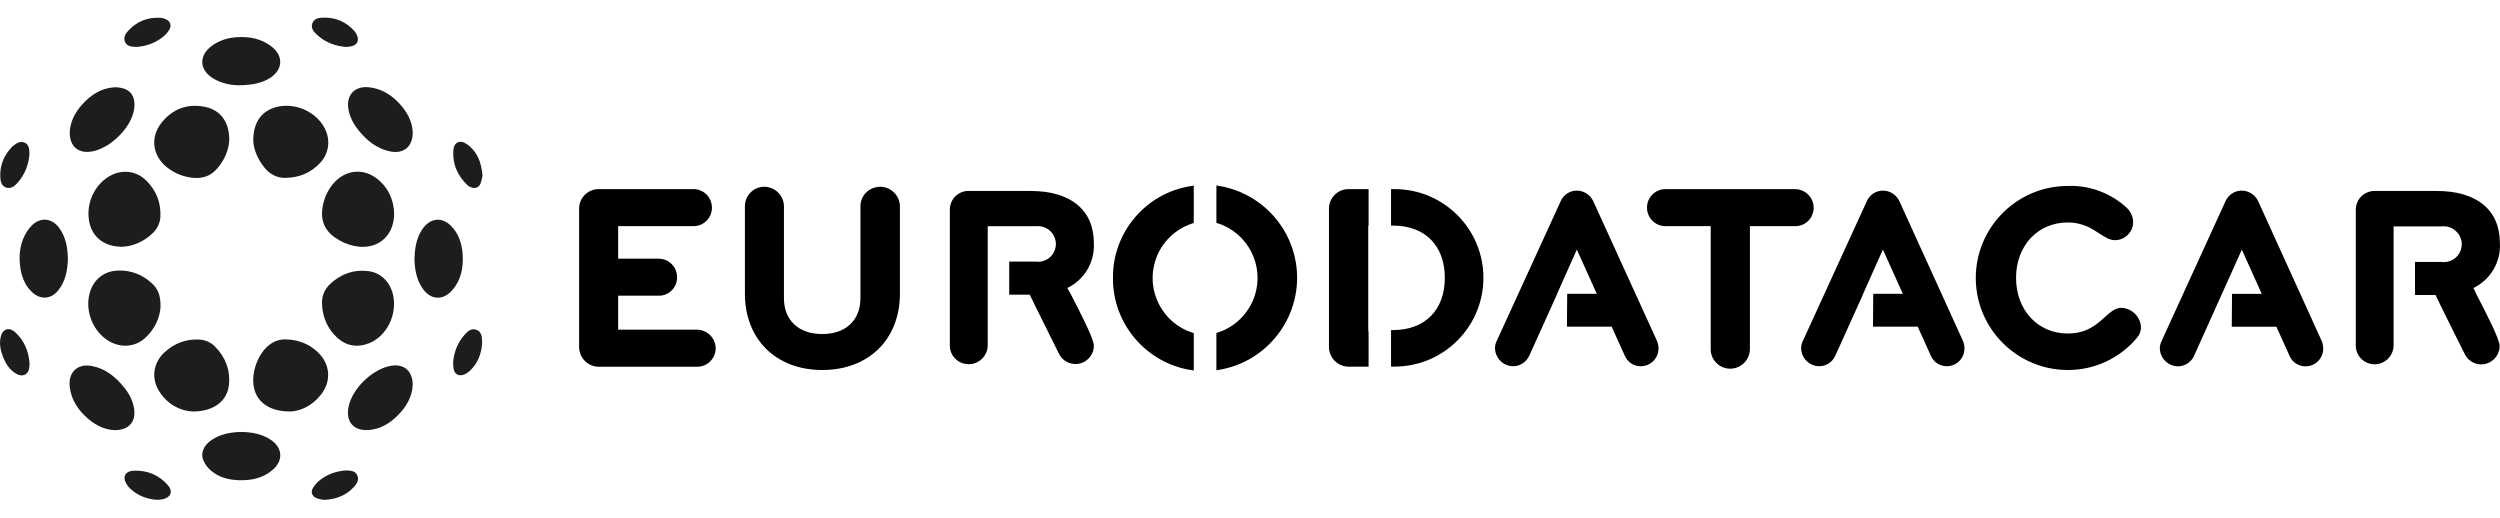<?xml version="1.0" encoding="utf-8"?>
<!-- Generator: Adobe Illustrator 25.0.1, SVG Export Plug-In . SVG Version: 6.00 Build 0)  -->
<svg version="1.1" xmlns="http://www.w3.org/2000/svg" xmlns:xlink="http://www.w3.org/1999/xlink" x="0px" y="0px"
	 viewBox="0 0 285 59" style="enable-background:new 0 0 285 59;" xml:space="preserve">
<style type="text/css">
	.st0{fill:#1D1D1B;}
	.st1{fill:#41628C;}
	.st2{fill:#FFFFFF;}
	.st3{fill:#DDDC00;}
</style>
<g id="EURODATACAR_1_">
	<g id="EURODATACAR_x5F_logo_1_">
		<g id="EURODATACAR_2_">
			<path d="M79.45,37.58h-8.98v-3.87h4.65c0.56,0,1.08-0.22,1.47-0.62s0.6-0.92,0.6-1.48c0.01-1.16-0.93-2.11-2.09-2.12h-4.63v-3.71
				H79c0.03,0,0.07,0,0.1,0c0.56-0.01,1.09-0.24,1.48-0.65c0.39-0.41,0.6-0.94,0.58-1.51s-0.25-1.09-0.65-1.48
				c-0.41-0.39-0.94-0.59-1.5-0.58H68.24c0,0,0,0,0,0c-0.59,0-1.15,0.23-1.57,0.65c-0.42,0.42-0.65,0.98-0.65,1.57v15.78
				c0,1.24,1.01,2.25,2.25,2.25h11.19v-0.26l0,0.26c0.01,0,0.01,0,0.02,0c1.15,0,2.1-0.93,2.11-2.1
				C81.57,38.53,80.63,37.6,79.45,37.58z"/>
			<path d="M100.34,21.29c-0.59,0.01-1.16,0.23-1.59,0.65c-0.43,0.42-0.66,0.99-0.66,1.59v10.46c0,2.52-1.67,4.09-4.36,4.09
				c-2.69,0-4.36-1.57-4.36-4.09V23.53c0-1.23-1.01-2.24-2.26-2.24c-0.59,0.01-1.15,0.24-1.56,0.67c-0.41,0.42-0.64,0.98-0.63,1.57
				v9.95c0,5.2,3.54,8.7,8.82,8.7c5.29,0,8.85-3.5,8.85-8.7v-9.96C102.58,22.3,101.57,21.29,100.34,21.29z"/>
			<path d="M206.76,23.68c-0.01-1.16-0.96-2.12-2.13-2.12h-14.81c-1.13,0.03-2.04,0.93-2.06,2.06c-0.01,0.56,0.19,1.1,0.58,1.51
				c0.39,0.41,0.91,0.64,1.49,0.65h5.19v14.03c0,0.59,0.23,1.15,0.65,1.57c0.42,0.42,0.97,0.65,1.57,0.65
				c1.24,0,2.25-1.01,2.25-2.25V25.78h5.15C205.83,25.8,206.75,24.85,206.76,23.68z"/>
			<path d="M241.86,35.09c-0.73,0-1.29,0.5-1.93,1.08c-0.91,0.82-2.04,1.85-4.2,1.85c-3.42,0-5.9-2.67-5.9-6.35
				c0-3.66,2.48-6.31,5.9-6.31c1.69,0,2.75,0.7,3.6,1.26c0.62,0.41,1.17,0.76,1.78,0.76c1.12,0,2.05-0.91,2.07-2.04
				c-0.01-0.61-0.26-1.2-0.7-1.62c-1.81-1.7-4.28-2.62-6.75-2.52c-5.79,0-10.49,4.71-10.49,10.49s4.71,10.49,10.49,10.49
				c0.01,0,0.03,0,0.04,0c3.02,0,5.87-1.33,7.82-3.64c0.31-0.34,0.49-0.78,0.48-1.25C244.01,36.11,243.06,35.16,241.86,35.09z"/>
			<path d="M121.68,32.83c1.93-0.93,3.13-2.94,3.02-5.1c0-3.79-2.63-5.96-7.2-5.96h-7.07c-0.58-0.02-1.1,0.21-1.51,0.6
				c-0.41,0.4-0.63,0.93-0.64,1.54v15.46c-0.01,0.57,0.21,1.11,0.61,1.51c0.4,0.41,0.93,0.63,1.54,0.64c1.18,0,2.16-0.96,2.17-2.15
				l0-13.58l5.47,0c0.54-0.06,1.09,0.09,1.52,0.43c0.43,0.34,0.7,0.83,0.77,1.38c0.01,0.08,0.01,0.16,0.01,0.23
				c-0.01,0.54-0.22,1.05-0.61,1.43c-0.38,0.38-0.89,0.58-1.43,0.58c-0.08,0-0.17-0.01-0.29-0.02h-2.99v3.77h2.34
				c0.2,0.43,0.88,1.82,3.23,6.53l0.1,0.2c0.36,0.75,1.11,1.18,1.89,1.18c0.31,0,0.62-0.07,0.91-0.21c0.71-0.35,1.18-1.08,1.18-1.88
				c0-0.75-1.39-3.48-2.69-5.98C121.88,33.22,121.76,33,121.68,32.83z"/>
			<path d="M181.62,22.91L181.62,22.91c-0.35-0.72-1.08-1.18-1.87-1.18c-0.01,0-0.02,0-0.02,0c-0.78,0.01-1.48,0.47-1.8,1.18
				l-7.3,15.95c-0.13,0.25-0.2,0.53-0.2,0.82c0.01,1.13,0.93,2.06,2.06,2.07c0,0,0,0,0,0c0.79,0,1.51-0.47,1.84-1.19l3.03-6.7
				l0.15-0.37h0l2.25-5.04l2.27,5.04h-3.37l-0.03,3.75h5.1l1.5,3.32c0.31,0.73,1.02,1.19,1.81,1.19c0.01,0,0.02,0,0.03,0
				c1.11-0.01,2.01-0.92,2-2.04c0-0.28-0.06-0.56-0.17-0.84L181.62,22.91z"/>
			<path d="M216.52,22.91L216.52,22.91c-0.35-0.72-1.08-1.18-1.87-1.18c-0.01,0-0.01,0-0.02,0c-0.78,0.01-1.48,0.47-1.8,1.18
				l-7.3,15.95c-0.13,0.25-0.19,0.53-0.2,0.82c0,1.13,0.93,2.06,2.06,2.07c0.79,0,1.51-0.47,1.83-1.19l3.03-6.7l0.15-0.37h0
				l2.25-5.04l2.27,5.04h-3.37l-0.03,3.75h5.1l1.5,3.32c0.31,0.73,1.02,1.19,1.81,1.19c0.01,0,0.02,0,0.02,0
				c1.11-0.01,2.01-0.92,2-2.04c0-0.28-0.06-0.56-0.17-0.84L216.52,22.91z"/>
			<path d="M257.42,22.91L257.42,22.91c-0.35-0.72-1.08-1.18-1.87-1.18c-0.01,0-0.01,0-0.02,0c-0.78,0.01-1.49,0.47-1.81,1.18
				l-7.29,15.95c-0.13,0.25-0.2,0.54-0.21,0.83c0.01,1.13,0.93,2.06,2.06,2.07c0.79,0,1.52-0.47,1.84-1.19l5.45-12.11l2.27,5.04
				h-3.39l-0.03,3.75h5.09l1.5,3.32c0.31,0.73,1.02,1.19,1.81,1.19c0.01,0,0.02,0,0.03,0c0.54,0,1.04-0.22,1.42-0.6
				c0.38-0.38,0.58-0.89,0.58-1.44c-0.01-0.28-0.06-0.56-0.17-0.84L257.42,22.91z"/>
			<path d="M281.97,32.83c1.93-0.93,3.14-2.94,3.02-5.1c0-3.79-2.63-5.96-7.2-5.96h-7.08c-0.01,0-0.02,0-0.02,0
				c-0.56,0-1.09,0.22-1.49,0.61c-0.41,0.4-0.63,0.93-0.64,1.54v15.46c-0.01,1.17,0.93,2.14,2.14,2.15c0,0,0,0,0,0
				c1.18,0,2.16-0.96,2.17-2.15V25.81l5.47,0c0.55-0.06,1.09,0.09,1.52,0.44c0.43,0.34,0.71,0.83,0.77,1.38
				c0.01,0.08,0.01,0.15,0.01,0.23c-0.01,0.55-0.23,1.06-0.62,1.44c-0.38,0.38-0.89,0.58-1.43,0.58c-0.07,0-0.17,0-0.29-0.02h-2.99
				v3.77h2.34c0.54,1.17,3.3,6.67,3.33,6.73c0.34,0.71,1.07,1.18,1.86,1.18c0,0,0,0,0.01,0c1.15,0,2.1-0.94,2.11-2.09
				c0-0.75-1.39-3.48-2.69-5.98C282.17,33.22,282.06,33,281.97,32.83z"/>
			<path d="M158.99,21.56h-0.41v4.16l0.26,0c3.62,0.01,5.87,2.29,5.87,5.95c0,3.66-2.25,5.94-5.87,5.96l-0.26,0v4.16h0.41
				c5.58,0,10.12-4.54,10.12-10.12S164.57,21.56,158.99,21.56z"/>
			<path d="M153.72,21.56c-1.21,0-2.2,0.98-2.22,2.19v15.8c0,1.23,1,2.24,2.24,2.25h2.28v-3.9l-0.04-0.26V25.73h0.04v-4.17h-2.28
				C153.74,21.56,153.73,21.56,153.72,21.56z"/>
			<path d="M126.88,31.68c-0.06,5.2,3.77,9.71,8.91,10.51l0.3,0.05v-4.26l-0.18-0.06c-1.66-0.54-3.01-1.7-3.8-3.26
				c-0.79-1.56-0.93-3.33-0.39-4.99c0.64-1.98,2.21-3.55,4.19-4.19l0.18-0.06v-4.26l-0.3,0.05
				C130.65,21.98,126.82,26.48,126.88,31.68z"/>
			<path d="M138.97,21.19l-0.3-0.05v4.26l0.18,0.06c3.43,1.12,5.31,4.82,4.19,8.25c-0.65,1.98-2.21,3.55-4.19,4.19l-0.18,0.06v4.25
				l0.3-0.05c5.78-0.96,9.71-6.44,8.76-12.22C146.99,25.46,143.47,21.94,138.97,21.19z"/>
		</g>
		<g id="icon_8_">
			<path class="st0" d="M12.36,38.85c1.36,0.83,2.99,0.74,4.14-0.28c1.17-1.04,1.72-2.38,1.8-3.55c0.03-1.3-0.29-2.08-0.97-2.71
				c-1.07-0.99-2.35-1.5-3.8-1.47c-1.68,0.03-2.92,1.04-3.33,2.66C9.69,35.5,10.61,37.78,12.36,38.85z"/>
			<path class="st0" d="M19.04,19.08c0.84,0.66,1.79,1.05,2.85,1.18c1.07,0.13,2.03-0.13,2.77-0.94c0.96-1.04,1.44-2.28,1.48-3.42
				c-0.01-2.02-1.03-3.36-2.74-3.71c-2.02-0.42-3.72,0.21-4.99,1.81C17.09,15.66,17.38,17.76,19.04,19.08z"/>
			<path class="st0" d="M13.92,28.13c1.16-0.04,2.4-0.53,3.44-1.5c0.57-0.53,0.9-1.2,0.93-1.99c0.05-1.55-0.47-2.9-1.56-4
				c-1.17-1.19-2.84-1.39-4.28-0.54c-1.65,0.98-2.59,2.96-2.32,4.93C10.38,26.91,11.77,28.13,13.92,28.13z"/>
			<path class="st0" d="M28.87,16c0.02,0.94,0.46,2.1,1.29,3.12c0.62,0.76,1.43,1.18,2.41,1.16c1.56-0.03,2.91-0.59,3.97-1.76
				c0.98-1.09,1.15-2.56,0.49-3.87c-0.95-1.88-3.3-2.96-5.39-2.48C29.9,12.57,28.87,13.86,28.87,16z"/>
			<path class="st0" d="M43.36,20.69c-1.7-1.62-4.01-1.47-5.47,0.37c-0.65,0.81-1.02,1.75-1.15,2.78c-0.17,1.35,0.3,2.43,1.42,3.22
				c0.66,0.47,1.39,0.8,2.19,0.97c2.58,0.56,4.57-1.03,4.58-3.65C44.92,22.96,44.37,21.65,43.36,20.69z"/>
			<path class="st0" d="M26.1,43.86c0.17-1.7-0.41-3.17-1.61-4.37c-0.48-0.48-1.09-0.74-1.77-0.78c-1.51-0.08-2.83,0.42-3.94,1.43
				c-1.33,1.2-1.58,3.02-0.6,4.52c0.97,1.5,2.41,2.19,3.8,2.25C24.39,46.91,25.92,45.7,26.1,43.86z"/>
			<path class="st0" d="M37.64,32.37c-0.68,0.63-0.98,1.43-0.93,2.35c0.08,1.44,0.6,2.7,1.65,3.7c1.08,1.03,2.35,1.25,3.73,0.7
				c1.68-0.67,2.83-2.53,2.83-4.48c0-2.01-1.2-3.54-2.98-3.74C40.29,30.71,38.85,31.24,37.64,32.37z"/>
			<path class="st0" d="M36.22,40.14c-1.01-0.95-2.24-1.42-3.62-1.45c-0.68-0.02-1.3,0.18-1.85,0.59c-1.42,1.05-2.23,3.46-1.74,5.16
				c0.44,1.52,1.83,2.47,4.07,2.47c1.13-0.03,2.45-0.62,3.44-1.83C37.81,43.51,37.69,41.53,36.22,40.14z"/>
			<path class="st0" d="M39.72,12.45c0.15,0.89,0.57,1.67,1.12,2.36c0.94,1.18,2.07,2.11,3.58,2.44c1.59,0.35,2.67-0.53,2.63-2.22
				c-0.06-1.19-0.64-2.27-1.51-3.22c-0.94-1.01-2.06-1.71-3.47-1.86C40.44,9.77,39.44,10.83,39.72,12.45z"/>
			<path class="st0" d="M15.3,46.7c-0.12-0.99-0.57-1.83-1.19-2.58c-0.96-1.18-2.1-2.11-3.65-2.4c-1.63-0.3-2.7,0.72-2.51,2.37
				c0.14,1.27,0.74,2.32,1.62,3.21c1,1.01,2.18,1.69,3.51,1.74C14.67,49.03,15.47,48.13,15.3,46.7z"/>
			<path class="st0" d="M24.29,8.93c0.97,0.6,2.06,0.78,2.89,0.79c1.61,0,2.77-0.29,3.62-0.84c1.44-0.93,1.54-2.47,0.2-3.54
				c-1.17-0.93-2.53-1.19-3.98-1.1c-1.04,0.06-2.02,0.36-2.88,0.99C22.64,6.34,22.71,7.97,24.29,8.93z"/>
			<path class="st0" d="M3.73,25.61c-0.25,0.23-0.48,0.5-0.66,0.78c-0.82,1.32-0.98,2.76-0.73,4.27c0.17,1.01,0.55,1.93,1.31,2.64
				c0.96,0.91,2.19,0.82,3-0.21c0.84-1.06,1.05-2.3,1.09-3.58c-0.03-1.31-0.24-2.55-1.05-3.6C5.9,24.88,4.66,24.75,3.73,25.61z"/>
			<path class="st0" d="M10.26,17.3c2.17-0.24,4.7-2.68,5.03-4.84c0.18-1.15-0.19-2-1.08-2.33c-0.4-0.14-0.85-0.21-1.27-0.17
				c-1.47,0.12-2.62,0.89-3.58,1.96c-0.84,0.94-1.38,2.02-1.41,3.19C7.95,16.64,8.85,17.45,10.26,17.3z"/>
			<path class="st0" d="M27.52,49.24c-1.23,0.03-2.41,0.23-3.43,0.94c-0.86,0.6-1.25,1.46-0.92,2.27c0.18,0.44,0.5,0.88,0.87,1.19
				c0.88,0.76,1.96,1.05,3.11,1.1c1.47,0.06,2.84-0.21,3.98-1.22c1.17-1.03,1.08-2.45-0.2-3.34C29.89,49.46,28.72,49.27,27.52,49.24
				z"/>
			<path class="st0" d="M44.63,41.69c-2.13,0.33-4.48,2.59-4.9,4.7c-0.33,1.71,0.59,2.76,2.32,2.63c1.3-0.1,2.35-0.73,3.25-1.62
				c1.02-1,1.69-2.18,1.75-3.51C47.05,42.3,46.08,41.47,44.63,41.69z"/>
			<path class="st0" d="M51.44,25.77c-1.01-1.03-2.28-0.95-3.17,0.19c-0.13,0.17-0.24,0.35-0.34,0.53c-0.5,0.93-0.66,1.94-0.68,3.06
				c0.03,1.13,0.22,2.31,0.93,3.34c0.91,1.33,2.34,1.4,3.39,0.18c0.98-1.14,1.25-2.5,1.18-3.95C52.68,27.86,52.34,26.69,51.44,25.77
				z"/>
			<path class="st0" d="M0.07,38.45c-0.17,0.79,0,1.54,0.29,2.27c0.33,0.81,0.79,1.53,1.59,1.94c0.66,0.34,1.27,0.02,1.38-0.69
				c0.03-0.17,0.02-0.34,0.04-0.58c-0.11-1.3-0.57-2.52-1.59-3.47C1.04,37.22,0.28,37.47,0.07,38.45z"/>
			<path class="st0" d="M54.32,37.6c-0.61-0.23-1.03,0.19-1.39,0.6c-0.68,0.77-1.07,1.69-1.23,2.7c-0.06,0.37-0.05,0.77,0.01,1.14
				c0.11,0.64,0.62,0.9,1.21,0.65c0.25-0.11,0.49-0.27,0.68-0.45c0.88-0.86,1.3-1.93,1.36-3.15c0-0.04,0-0.08,0-0.12
				C54.95,38.42,54.92,37.83,54.32,37.6z"/>
			<path class="st0" d="M15.57,5.35c1.14-0.08,2.19-0.47,3.09-1.21c0.27-0.22,0.5-0.51,0.67-0.81c0.25-0.47,0.06-0.93-0.43-1.14
				c-0.19-0.08-0.4-0.15-0.61-0.16c-1.44-0.09-2.67,0.4-3.65,1.45c-0.34,0.36-0.62,0.81-0.37,1.33C14.53,5.33,15.06,5.33,15.57,5.35
				z"/>
			<path class="st0" d="M0.67,21.37c0.57,0.21,1-0.15,1.34-0.54c0.82-0.93,1.25-2.03,1.35-3.28c-0.03-0.48,0-1.01-0.52-1.27
				c-0.53-0.27-0.96,0.06-1.37,0.37c-0.02,0.02-0.04,0.03-0.06,0.05c-0.94,0.96-1.43,2.11-1.38,3.45
				C0.05,20.64,0.14,21.17,0.67,21.37z"/>
			<path class="st0" d="M39.42,5.35c0.2-0.02,0.37-0.02,0.54-0.05c0.76-0.13,1.04-0.67,0.7-1.36c-0.06-0.13-0.13-0.26-0.23-0.37
				c-0.96-1.09-2.18-1.61-3.64-1.56c-0.49,0.02-1.01,0.12-1.19,0.67c-0.18,0.54,0.15,0.94,0.52,1.27
				C37.06,4.82,38.18,5.25,39.42,5.35z"/>
			<path class="st0" d="M53.22,16.43c-0.77-0.54-1.48-0.22-1.54,0.71c-0.11,1.57,0.48,2.9,1.62,3.98c0.1,0.1,0.24,0.16,0.37,0.22
				c0.48,0.2,0.91,0.06,1.11-0.42c0.13-0.32,0.17-0.68,0.23-0.91C54.87,18.49,54.41,17.26,53.22,16.43z"/>
			<path class="st0" d="M15.28,53.66c-1.09,0.04-1.39,0.8-0.75,1.68c0.09,0.13,0.19,0.25,0.31,0.36c0.87,0.8,1.89,1.22,3.14,1.28
				c0.16-0.02,0.4-0.02,0.63-0.08c0.87-0.21,1.13-0.9,0.55-1.56C18.15,54.16,16.81,53.6,15.28,53.66z"/>
			<path class="st0" d="M39.53,53.63c-0.08,0-0.16,0-0.24,0.01c-1.03,0.1-1.98,0.44-2.8,1.08c-0.32,0.24-0.6,0.56-0.81,0.9
				c-0.29,0.48-0.11,0.96,0.41,1.17c0.3,0.12,0.63,0.16,0.83,0.2c1.43-0.07,2.56-0.52,3.44-1.49c0.33-0.36,0.59-0.79,0.38-1.29
				C40.52,53.68,40.01,53.65,39.53,53.63z"/>
		</g>
	</g>
</g>
<g id="SYNERGIE_1_">
</g>
<g id="icon_3_">
</g>
</svg>
